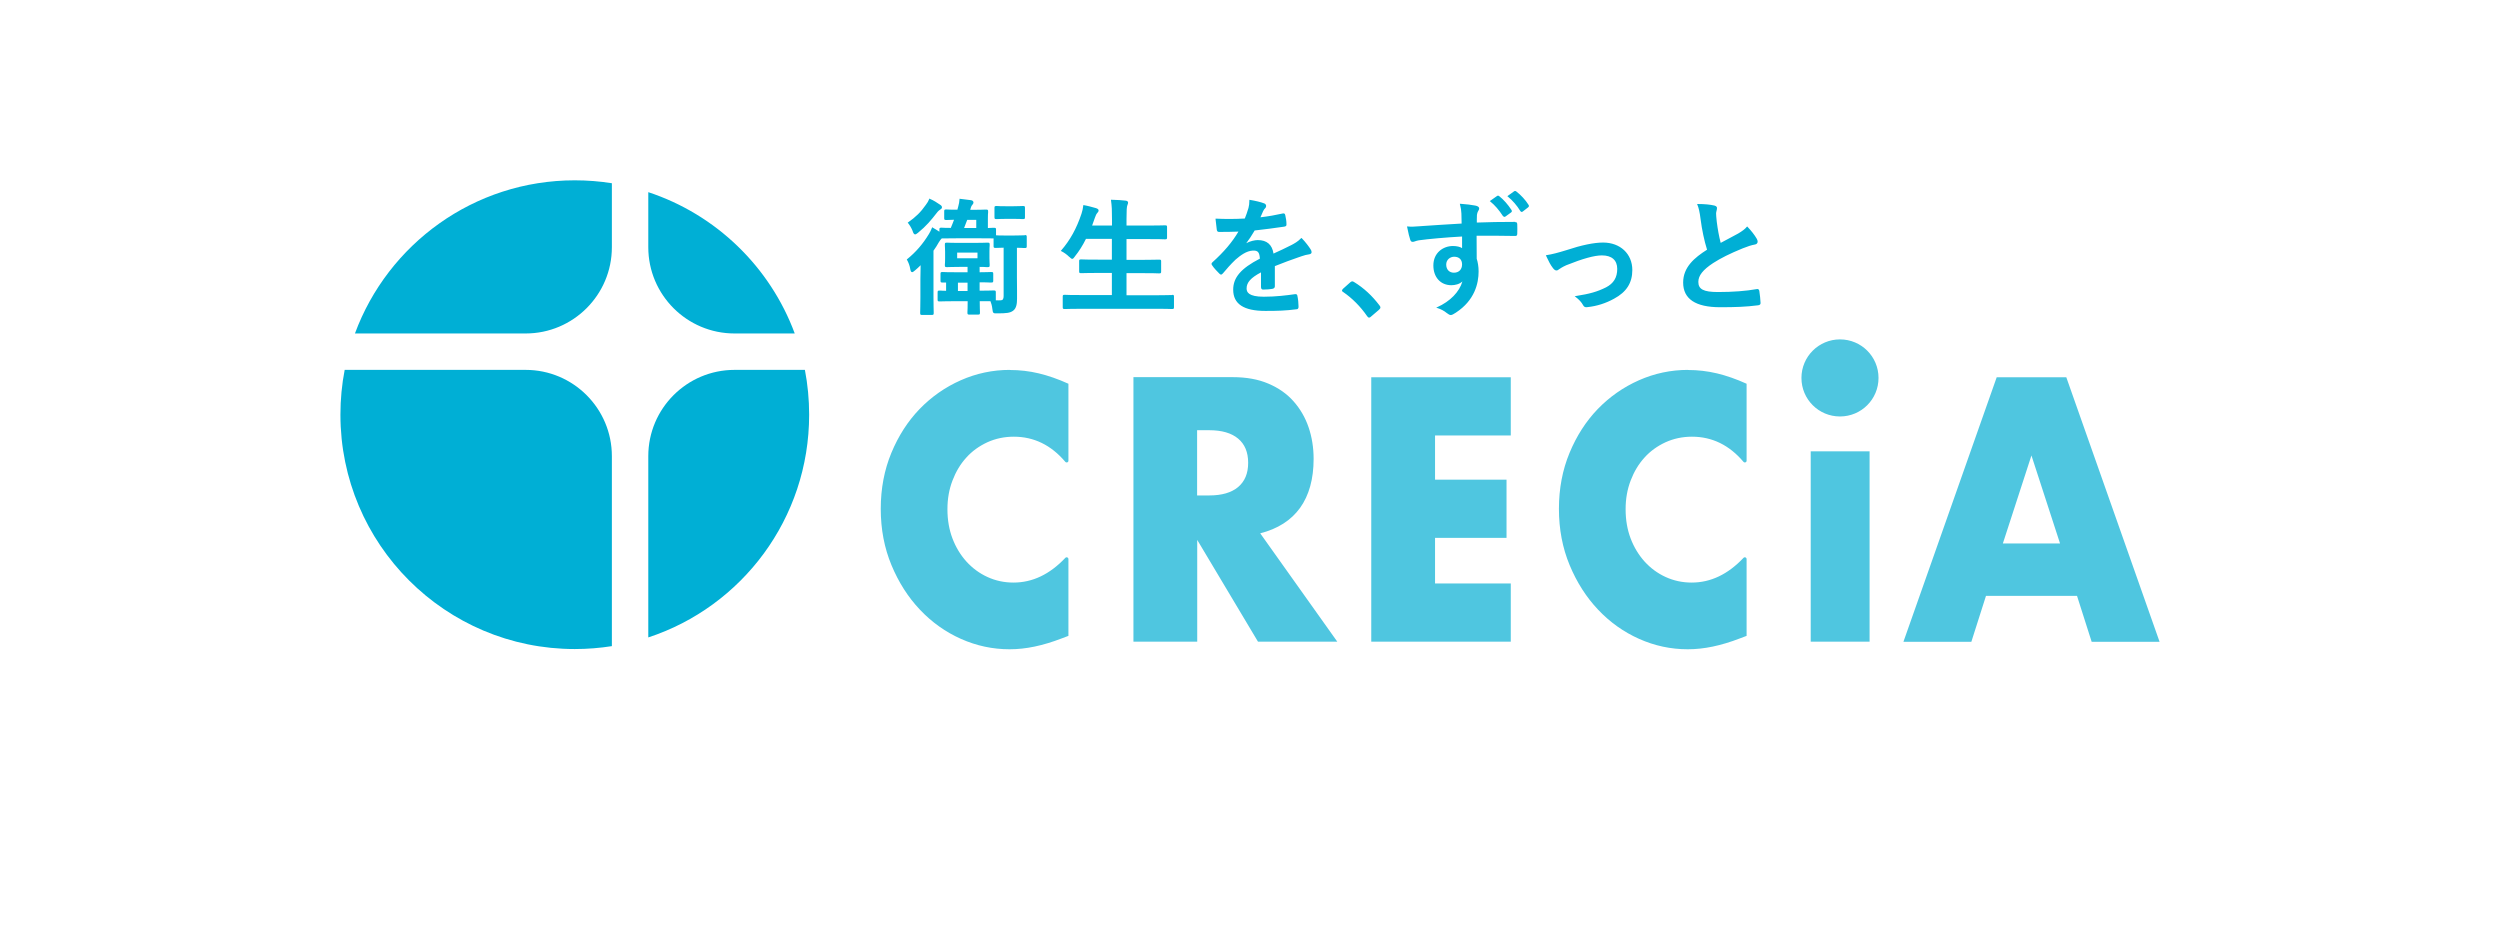 <svg width="235" height="89" viewBox="0 0 235 89" fill="none" xmlns="http://www.w3.org/2000/svg">
<rect width="235" height="89" fill="white"/>
<g clip-path="url(#clip0_593_2143)">
<path d="M69.046 31.346H74.705C72.385 25.077 67.302 20.163 60.939 18.063V23.239C60.939 27.713 64.572 31.346 69.046 31.346ZM49.41 34.769H32.399C32.136 36.134 32 37.541 32 38.98C32 51.15 41.86 61.01 54.03 61.01C55.217 61.01 56.382 60.915 57.516 60.737V42.875C57.516 38.402 53.883 34.769 49.41 34.769ZM33.365 31.346H49.41C53.883 31.346 57.516 27.713 57.516 23.239V17.223C56.382 17.044 55.217 16.95 54.03 16.95C44.548 16.95 36.463 22.945 33.365 31.346ZM75.661 34.769H69.046C64.572 34.769 60.939 38.402 60.939 42.875C60.939 45.9 60.939 54.3 60.939 59.918C69.739 57.03 76.06 48.745 76.06 38.98C76.06 37.541 75.923 36.134 75.661 34.769Z" fill="#00AFD5"/>
<path d="M94.929 34.77C93.323 34.77 91.779 35.095 90.309 35.746C88.839 36.397 87.558 37.3 86.445 38.445C85.332 39.6 84.45 40.975 83.788 42.571C83.127 44.167 82.791 45.921 82.791 47.832C82.791 49.743 83.127 51.507 83.799 53.124C84.471 54.741 85.363 56.138 86.476 57.314C87.59 58.49 88.871 59.404 90.33 60.055C91.79 60.706 93.312 61.031 94.898 61.031C95.675 61.031 96.452 60.947 97.25 60.779C98.048 60.611 98.898 60.359 99.823 60.002L100.432 59.771V52.557C100.432 52.4 100.243 52.326 100.138 52.442C98.678 53.985 97.061 54.762 95.265 54.762C94.383 54.762 93.575 54.584 92.819 54.237C92.063 53.891 91.412 53.408 90.845 52.788C90.288 52.169 89.847 51.444 89.532 50.615C89.217 49.785 89.059 48.872 89.059 47.874C89.059 46.877 89.217 46.005 89.532 45.175C89.847 44.346 90.278 43.621 90.834 43.012C91.38 42.403 92.042 41.931 92.808 41.574C93.575 41.227 94.404 41.049 95.297 41.049C97.187 41.049 98.804 41.836 100.138 43.411C100.243 43.527 100.432 43.464 100.432 43.306V36.072C99.455 35.63 98.52 35.305 97.638 35.095C96.756 34.885 95.853 34.78 94.929 34.78M170.207 60.317H175.741V42.424H170.207V60.317ZM172.958 31.903C170.963 31.903 169.336 33.52 169.336 35.526C169.336 37.531 170.953 39.148 172.958 39.148C174.964 39.148 176.581 37.531 176.581 35.526C176.581 33.52 174.964 31.903 172.958 31.903ZM122.21 47.737C123.05 46.562 123.48 45.028 123.48 43.138C123.48 42.088 123.323 41.091 123.008 40.167C122.693 39.243 122.22 38.434 121.6 37.731C120.981 37.027 120.193 36.471 119.227 36.061C118.272 35.651 117.148 35.452 115.867 35.452H106.543V60.317H112.539V50.751L118.251 60.317H125.706L118.461 50.132C120.109 49.712 121.359 48.914 122.21 47.737ZM116.382 45.784C115.752 46.309 114.849 46.572 113.662 46.572H112.528V40.44H113.662C114.849 40.44 115.752 40.702 116.382 41.227C117.012 41.752 117.327 42.508 117.327 43.506C117.327 44.503 117.012 45.249 116.382 45.784ZM194.232 35.462H187.69L178.922 60.328H185.307L186.682 56.012H195.24L196.616 60.328H203L194.232 35.462ZM188.268 51.087L190.956 42.813L193.644 51.087H188.268ZM158.678 34.77C157.071 34.77 155.527 35.095 154.057 35.746C152.587 36.397 151.306 37.3 150.193 38.445C149.08 39.6 148.198 40.975 147.537 42.571C146.875 44.167 146.539 45.921 146.539 47.832C146.539 49.743 146.875 51.507 147.547 53.124C148.219 54.741 149.112 56.138 150.225 57.314C151.338 58.49 152.619 59.404 154.078 60.055C155.538 60.706 157.061 61.031 158.646 61.031C159.423 61.031 160.2 60.947 160.998 60.779C161.796 60.611 162.647 60.359 163.571 60.002L164.18 59.771V52.557C164.18 52.4 163.991 52.326 163.886 52.442C162.426 53.985 160.809 54.762 159.014 54.762C158.142 54.762 157.323 54.584 156.567 54.237C155.811 53.891 155.16 53.408 154.593 52.788C154.036 52.169 153.595 51.444 153.28 50.615C152.965 49.785 152.808 48.872 152.808 47.874C152.808 46.877 152.965 46.005 153.28 45.175C153.595 44.346 154.026 43.621 154.582 43.012C155.128 42.403 155.79 41.931 156.557 41.574C157.323 41.227 158.153 41.049 159.045 41.049C160.935 41.049 162.552 41.836 163.886 43.411C163.991 43.527 164.18 43.464 164.18 43.306V36.072C163.203 35.63 162.269 35.305 161.387 35.095C160.494 34.885 159.602 34.78 158.678 34.78M128.898 60.317H142.013V54.846H134.894V50.562H141.614V45.091H134.894V40.933H142.013V35.462H128.898V60.328V60.317Z" fill="#4FC6E0"/>
<path d="M96.336 22.117C96.336 22.117 96.294 22.117 96.252 22.117C96.137 22.117 95.885 22.138 95.318 22.138H94.572C94.068 22.138 93.764 22.138 93.627 22.117V21.581C93.627 21.445 93.596 21.413 93.459 21.413C93.438 21.413 93.396 21.413 93.333 21.413C93.239 21.413 93.081 21.424 92.861 21.434V20.563C92.861 20.237 92.871 20.069 92.882 19.964C92.882 19.922 92.882 19.89 92.882 19.869C92.882 19.733 92.85 19.701 92.714 19.701C92.693 19.701 92.661 19.701 92.619 19.701C92.472 19.701 92.157 19.723 91.506 19.723H91.202L91.254 19.534C91.296 19.387 91.338 19.313 91.412 19.239C91.475 19.177 91.506 19.103 91.506 19.029C91.506 18.935 91.433 18.851 91.296 18.82L90.194 18.683V18.725C90.183 18.966 90.141 19.166 90.078 19.397L89.994 19.712C89.395 19.712 89.123 19.701 88.996 19.691C88.965 19.691 88.944 19.691 88.923 19.691C88.787 19.691 88.755 19.723 88.755 19.859V20.51C88.755 20.647 88.787 20.678 88.923 20.678C88.944 20.678 88.975 20.678 89.038 20.678C89.144 20.678 89.343 20.668 89.679 20.657C89.585 20.909 89.49 21.161 89.374 21.424C88.912 21.424 88.671 21.413 88.545 21.403C88.503 21.403 88.482 21.403 88.471 21.403C88.335 21.403 88.303 21.434 88.303 21.571V21.781C88.104 21.644 87.883 21.518 87.652 21.382L87.61 21.361V21.403C87.516 21.634 87.421 21.844 87.316 22.001C86.749 22.936 86.098 23.692 85.258 24.374L85.237 24.395L85.258 24.427C85.405 24.689 85.51 24.962 85.563 25.288C85.594 25.445 85.626 25.582 85.741 25.582C85.804 25.582 85.878 25.529 86.014 25.414C86.182 25.267 86.361 25.12 86.539 24.931C86.539 25.33 86.518 25.865 86.518 26.233V27.965C86.518 28.721 86.497 29.152 86.497 29.341C86.497 29.393 86.497 29.425 86.497 29.436C86.497 29.572 86.529 29.604 86.665 29.604H87.6C87.736 29.604 87.768 29.572 87.768 29.436C87.768 29.425 87.768 29.393 87.768 29.352C87.768 29.183 87.747 28.732 87.747 27.965V23.566C87.936 23.303 88.104 23.041 88.24 22.789C88.366 22.589 88.45 22.474 88.524 22.411C88.555 22.411 88.608 22.411 88.681 22.411C88.881 22.411 89.249 22.4 89.889 22.4H92.031C92.766 22.4 93.134 22.4 93.323 22.411C93.354 22.411 93.375 22.411 93.396 22.411V23.135C93.396 23.272 93.428 23.303 93.564 23.303C93.585 23.303 93.617 23.303 93.669 23.303C93.774 23.303 93.984 23.293 94.341 23.282V27.829C94.341 28.102 94.257 28.228 94.079 28.228C93.932 28.238 93.774 28.238 93.606 28.228C93.606 28.207 93.606 28.186 93.606 28.165V27.472C93.606 27.335 93.575 27.304 93.428 27.304C93.417 27.304 93.386 27.304 93.344 27.304C93.186 27.304 92.819 27.325 92.084 27.325V26.537C92.609 26.537 92.903 26.548 93.05 26.558C93.123 26.558 93.165 26.558 93.186 26.558C93.333 26.558 93.365 26.527 93.365 26.39V25.739C93.365 25.592 93.333 25.571 93.186 25.571C93.165 25.571 93.144 25.571 93.102 25.571C92.966 25.571 92.672 25.592 92.084 25.592V25.088C92.409 25.088 92.598 25.099 92.724 25.109C92.798 25.109 92.84 25.109 92.861 25.109C92.997 25.109 93.029 25.078 93.029 24.941C93.029 24.92 93.029 24.889 93.029 24.857C93.029 24.752 93.008 24.595 93.008 24.269V23.671C93.008 23.356 93.018 23.188 93.029 23.083C93.029 23.041 93.029 23.009 93.029 22.988C93.029 22.831 92.997 22.81 92.861 22.81C92.84 22.81 92.808 22.81 92.766 22.81C92.619 22.81 92.304 22.831 91.632 22.831H90.204C89.532 22.831 89.207 22.82 89.07 22.81C89.028 22.81 88.996 22.81 88.986 22.81C88.839 22.81 88.818 22.841 88.818 22.988C88.818 23.009 88.818 23.041 88.818 23.083C88.818 23.188 88.839 23.356 88.839 23.671V24.269C88.839 24.595 88.829 24.763 88.818 24.857C88.818 24.899 88.818 24.92 88.818 24.941C88.818 25.078 88.85 25.109 88.986 25.109C89.007 25.109 89.028 25.109 89.07 25.109C89.207 25.109 89.532 25.088 90.204 25.088H90.95V25.592H89.931C89.175 25.592 88.818 25.582 88.66 25.571C88.618 25.571 88.587 25.571 88.576 25.571C88.44 25.571 88.408 25.603 88.408 25.739V26.39C88.408 26.527 88.44 26.558 88.576 26.558C88.587 26.558 88.608 26.558 88.629 26.558C88.681 26.558 88.787 26.558 88.933 26.558V27.335C88.681 27.335 88.513 27.325 88.419 27.314C88.356 27.314 88.314 27.314 88.303 27.314C88.167 27.314 88.135 27.346 88.135 27.482V28.175C88.135 28.301 88.167 28.333 88.303 28.333C88.314 28.333 88.345 28.333 88.387 28.333C88.555 28.333 88.944 28.312 89.742 28.312H90.96C90.96 28.837 90.95 29.173 90.939 29.32C90.939 29.362 90.939 29.393 90.939 29.404C90.939 29.541 90.971 29.572 91.107 29.572H91.947C92.084 29.572 92.115 29.541 92.115 29.404C92.115 29.393 92.115 29.362 92.115 29.32C92.115 29.173 92.094 28.847 92.094 28.312C92.399 28.312 92.63 28.312 92.819 28.312C92.934 28.312 93.029 28.312 93.102 28.312C93.176 28.501 93.249 28.732 93.281 29.036C93.333 29.446 93.354 29.467 93.743 29.456C94.614 29.456 94.94 29.415 95.223 29.215C95.549 28.984 95.601 28.532 95.601 28.081C95.601 27.839 95.601 27.598 95.601 27.325C95.601 26.957 95.591 26.548 95.591 26.023V23.293C95.916 23.293 96.105 23.303 96.221 23.314C96.284 23.314 96.326 23.314 96.347 23.314C96.483 23.314 96.515 23.282 96.515 23.146V22.274C96.515 22.127 96.483 22.096 96.347 22.096M91.758 21.434H90.624C90.708 21.214 90.802 20.972 90.918 20.668H91.769V21.434H91.758ZM90.95 27.356H90.046V26.569H90.95V27.356ZM91.884 24.28H89.973V23.744H91.884V24.28ZM141.278 20.3C141.278 20.3 141.352 20.384 141.394 20.384C141.394 20.384 141.404 20.384 141.415 20.384C141.446 20.384 141.488 20.374 141.53 20.342L142.034 19.975C142.129 19.912 142.139 19.828 142.076 19.733C141.751 19.229 141.32 18.746 140.942 18.452C140.879 18.399 140.806 18.358 140.711 18.431L140.039 18.904L140.081 18.935C140.522 19.292 140.9 19.733 141.278 20.311M85.794 21.749C85.867 21.938 85.92 22.033 86.025 22.033C86.088 22.033 86.161 21.98 86.287 21.886C87.085 21.235 87.537 20.678 88.051 20.017C88.188 19.828 88.324 19.733 88.408 19.68C88.492 19.639 88.545 19.565 88.545 19.481C88.545 19.376 88.461 19.302 88.345 19.229C88.083 19.05 87.768 18.84 87.39 18.683L87.348 18.662V18.704C87.274 18.893 87.18 19.061 87.033 19.25C86.56 19.933 86.077 20.405 85.353 20.909L85.321 20.93L85.353 20.962C85.521 21.172 85.689 21.455 85.804 21.749M93.648 20.594C93.648 20.594 93.69 20.594 93.732 20.594C93.848 20.594 94.079 20.573 94.604 20.573H95.223C95.738 20.573 95.969 20.584 96.095 20.594C96.137 20.594 96.168 20.594 96.189 20.594C96.326 20.594 96.347 20.552 96.347 20.416V19.534C96.347 19.397 96.315 19.366 96.189 19.366C96.168 19.366 96.137 19.366 96.095 19.366C95.969 19.366 95.738 19.387 95.223 19.387H94.604C94.089 19.387 93.848 19.376 93.732 19.366C93.69 19.366 93.669 19.366 93.648 19.366C93.512 19.366 93.48 19.397 93.48 19.534V20.416C93.48 20.563 93.512 20.594 93.648 20.594ZM150.697 22.799C149.836 22.799 148.66 23.041 147.211 23.524C146.465 23.755 145.909 23.902 145.363 23.986H145.31L145.331 24.038C145.363 24.101 145.384 24.154 145.415 24.217C145.573 24.553 145.741 24.899 145.972 25.193C146.087 25.34 146.182 25.424 146.308 25.424C146.392 25.424 146.465 25.382 146.57 25.298C146.633 25.256 146.854 25.099 147.232 24.931C148.776 24.311 149.868 24.007 150.582 24.007C151.506 24.007 152.02 24.458 152.02 25.277C152.02 26.096 151.674 26.642 150.97 27.01C150.12 27.43 149.448 27.619 148.114 27.829H148.02L148.093 27.902C148.429 28.154 148.66 28.406 148.807 28.679C148.881 28.816 148.965 28.879 149.112 28.879C149.154 28.879 149.185 28.879 149.238 28.868C150.109 28.774 150.939 28.511 151.716 28.081C152.892 27.451 153.438 26.59 153.438 25.382C153.438 23.86 152.304 22.799 150.687 22.799M142.433 20.857C141.058 20.857 139.903 20.878 138.821 20.92C138.821 20.804 138.821 20.71 138.821 20.626C138.821 20.416 138.821 20.311 138.832 20.206C138.853 20.069 138.884 19.943 138.926 19.88C139 19.754 139.042 19.691 139.042 19.586C139.042 19.46 138.905 19.366 138.674 19.323C138.37 19.261 137.782 19.187 137.278 19.155H137.225L137.236 19.208C137.33 19.565 137.351 19.733 137.372 20.069C137.372 20.237 137.372 20.395 137.383 20.563C137.383 20.71 137.383 20.857 137.393 21.014C136.364 21.077 134.568 21.182 133.749 21.245C133.644 21.245 133.539 21.256 133.455 21.266C133.004 21.298 132.668 21.329 132.311 21.287H132.258L132.269 21.329C132.384 21.928 132.489 22.327 132.563 22.537C132.605 22.652 132.647 22.736 132.804 22.736C132.857 22.736 132.93 22.715 133.014 22.684C133.109 22.652 133.235 22.61 133.371 22.589C134.274 22.463 135.902 22.316 137.435 22.232C137.435 22.411 137.435 22.6 137.435 22.778C137.435 22.957 137.435 23.135 137.435 23.324C137.246 23.198 136.931 23.125 136.574 23.125C135.661 23.125 134.736 23.755 134.736 24.952C134.736 26.065 135.419 26.81 136.427 26.81C136.763 26.81 137.194 26.716 137.467 26.453C137.183 27.44 136.312 28.333 135.093 28.879L134.999 28.921L135.104 28.952C135.44 29.058 135.745 29.215 135.997 29.425C136.154 29.551 136.28 29.614 136.375 29.614C136.49 29.614 136.648 29.52 136.858 29.383C138.622 28.228 138.989 26.642 138.989 25.508C138.989 25.078 138.916 24.626 138.811 24.322C138.8 23.608 138.8 22.873 138.8 22.159C139.829 22.159 141.058 22.148 142.381 22.18C142.475 22.18 142.538 22.18 142.57 22.138C142.601 22.106 142.622 22.054 142.622 21.991C142.633 21.697 142.633 21.382 142.622 21.088C142.612 20.909 142.57 20.878 142.402 20.878M136.669 25.634C136.228 25.634 135.944 25.33 135.944 24.868C135.944 24.406 136.322 24.133 136.69 24.133C137.162 24.133 137.435 24.406 137.435 24.857C137.435 25.33 137.131 25.634 136.669 25.634ZM142.549 18.011C142.465 17.948 142.412 17.927 142.328 17.98L141.688 18.442L141.73 18.473C142.192 18.851 142.58 19.302 142.906 19.828C142.937 19.88 142.979 19.912 143.021 19.922C143.021 19.922 143.032 19.922 143.042 19.922C143.084 19.922 143.116 19.901 143.158 19.869L143.63 19.502C143.735 19.428 143.746 19.334 143.672 19.239C143.399 18.799 142.958 18.326 142.538 18M165.492 28.469C165.471 28.154 165.44 27.703 165.377 27.356C165.366 27.272 165.335 27.23 165.293 27.199C165.24 27.157 165.177 27.167 165.114 27.178C164.138 27.356 162.878 27.451 161.492 27.451C160.106 27.451 159.644 27.178 159.644 26.495C159.644 25.907 160.074 25.361 161.03 24.731C161.744 24.269 162.605 23.839 163.812 23.345C164.285 23.156 164.642 23.041 164.946 22.988C165.114 22.967 165.219 22.862 165.219 22.715C165.219 22.631 165.188 22.526 165.135 22.442C164.936 22.096 164.61 21.676 164.264 21.319L164.232 21.287L164.201 21.319C164.033 21.529 163.781 21.718 163.392 21.949C163.14 22.085 162.92 22.201 162.71 22.316C162.384 22.484 162.09 22.642 161.744 22.831C161.576 22.169 161.471 21.581 161.376 20.846C161.376 20.773 161.366 20.71 161.355 20.636C161.334 20.437 161.313 20.227 161.313 20.059C161.313 19.985 161.334 19.901 161.355 19.817C161.376 19.733 161.397 19.649 161.397 19.555C161.397 19.387 161.219 19.345 161.156 19.323C160.757 19.229 160.242 19.177 159.591 19.177H159.528L159.549 19.229C159.675 19.534 159.77 19.912 159.854 20.594C159.98 21.581 160.2 22.631 160.463 23.471C159.287 24.217 158.216 25.109 158.216 26.558C158.216 28.102 159.381 28.879 161.691 28.879C163.109 28.879 164.096 28.847 165.24 28.7C165.335 28.7 165.408 28.669 165.45 28.616C165.482 28.574 165.503 28.522 165.492 28.459M122.356 22.4L122.325 22.369L122.293 22.4C122.01 22.705 121.642 22.904 121.401 23.03C120.855 23.314 120.235 23.597 119.794 23.797L119.71 23.839C119.584 22.999 119.091 22.568 118.23 22.568C117.946 22.568 117.516 22.663 117.148 22.862C117.421 22.505 117.652 22.148 117.862 21.791L117.936 21.665C118.818 21.571 119.826 21.434 120.697 21.308C120.855 21.287 120.949 21.235 120.928 21.077C120.928 20.773 120.876 20.5 120.813 20.216C120.781 20.08 120.718 20.038 120.571 20.069C119.92 20.216 119.217 20.342 118.482 20.426C118.566 20.248 118.608 20.122 118.66 20.017C118.681 19.954 118.702 19.901 118.734 19.849C118.797 19.723 118.86 19.628 118.923 19.576C118.986 19.523 119.017 19.45 119.017 19.366C119.017 19.261 118.954 19.166 118.849 19.124C118.534 18.998 117.999 18.872 117.484 18.788H117.442V18.83C117.442 19.134 117.411 19.334 117.358 19.544C117.243 19.943 117.138 20.227 117.012 20.542C116.046 20.594 115.132 20.594 114.303 20.552H114.261V20.594C114.313 21.098 114.355 21.434 114.376 21.581C114.397 21.697 114.429 21.802 114.586 21.802C115.258 21.802 115.878 21.791 116.413 21.77C115.825 22.768 115.048 23.681 113.977 24.647C113.914 24.7 113.883 24.742 113.883 24.805C113.883 24.847 113.904 24.889 113.935 24.931C114.093 25.193 114.471 25.571 114.618 25.718C114.681 25.781 114.733 25.813 114.775 25.813C114.838 25.813 114.891 25.76 114.954 25.697C115.342 25.246 115.626 24.899 116.14 24.406C116.602 24.007 117.159 23.587 117.757 23.555C118.24 23.534 118.387 23.702 118.429 24.311C116.644 25.235 115.92 26.086 115.92 27.23C115.92 28.574 116.907 29.226 118.944 29.226C120.099 29.226 120.876 29.204 121.894 29.068C121.947 29.068 121.978 29.047 122.01 29.015C122.052 28.973 122.073 28.889 122.062 28.795C122.062 28.522 122.02 28.091 121.957 27.818C121.947 27.692 121.873 27.64 121.747 27.65C120.928 27.766 119.931 27.892 118.797 27.892C117.348 27.892 117.18 27.451 117.18 27.115C117.18 26.548 117.579 26.107 118.534 25.603C118.534 26.023 118.534 26.579 118.534 26.989C118.534 27.188 118.66 27.22 118.723 27.22C119.059 27.22 119.416 27.188 119.574 27.157C119.689 27.136 119.836 27.094 119.836 26.905V25.015C120.687 24.668 121.369 24.427 122.031 24.196L122.367 24.08C122.608 23.996 122.839 23.933 123.081 23.902C123.175 23.881 123.291 23.839 123.291 23.702C123.291 23.618 123.259 23.524 123.186 23.419C123.039 23.188 122.734 22.768 122.346 22.369M127.302 26.527C127.155 26.411 127.05 26.422 126.914 26.548L126.242 27.146C126.179 27.22 126.147 27.262 126.147 27.314C126.147 27.377 126.2 27.419 126.273 27.461C127.092 28.018 127.89 28.816 128.51 29.719C128.573 29.814 128.625 29.855 128.709 29.855C128.762 29.855 128.804 29.824 128.898 29.74L129.623 29.12C129.717 29.036 129.759 28.973 129.759 28.9C129.759 28.837 129.738 28.795 129.665 28.7C128.972 27.787 128.195 27.073 127.292 26.516M110.186 27.734C110.186 27.734 110.144 27.734 110.102 27.734C109.934 27.734 109.525 27.755 108.674 27.755H105.892V25.676H107.341C108.275 25.676 108.727 25.687 108.895 25.697C108.937 25.697 108.968 25.697 108.979 25.697C109.115 25.697 109.147 25.666 109.147 25.529V24.563C109.147 24.437 109.115 24.406 108.979 24.406C108.968 24.406 108.937 24.406 108.895 24.406C108.727 24.406 108.275 24.427 107.341 24.427H105.892V22.474H107.897C108.832 22.474 109.273 22.484 109.441 22.495C109.483 22.495 109.514 22.495 109.525 22.495C109.672 22.495 109.703 22.463 109.703 22.327V21.35C109.703 21.203 109.672 21.182 109.525 21.182C109.514 21.182 109.483 21.182 109.441 21.182C109.273 21.182 108.832 21.203 107.897 21.203H105.892V20.584C105.892 19.765 105.913 19.439 105.976 19.282C106.018 19.198 106.039 19.113 106.039 19.029C106.039 18.945 105.944 18.872 105.818 18.861C105.482 18.82 105.02 18.788 104.474 18.777H104.432V18.82C104.516 19.407 104.527 19.765 104.527 20.626V21.203H102.658L102.92 20.468C102.994 20.248 103.067 20.101 103.141 20.027C103.225 19.933 103.267 19.869 103.267 19.785C103.267 19.712 103.225 19.628 103.025 19.565C102.647 19.46 102.248 19.345 101.87 19.282H101.828V19.313C101.807 19.555 101.744 19.838 101.66 20.09C101.198 21.476 100.589 22.579 99.749 23.545L99.717 23.587L99.759 23.608C100.001 23.723 100.295 23.933 100.494 24.133L100.536 24.164C100.652 24.269 100.715 24.332 100.788 24.332C100.872 24.332 100.925 24.259 101.02 24.133L101.04 24.101C101.44 23.608 101.786 23.051 102.08 22.453H104.516V24.406H103.246C102.311 24.406 101.86 24.395 101.692 24.385C101.65 24.385 101.618 24.385 101.608 24.385C101.471 24.385 101.44 24.416 101.44 24.542V25.508C101.44 25.645 101.471 25.676 101.608 25.676C101.618 25.676 101.65 25.676 101.692 25.676C101.86 25.676 102.311 25.655 103.246 25.655H104.516V27.734H101.576C100.715 27.734 100.316 27.724 100.148 27.713C100.106 27.713 100.074 27.713 100.064 27.713C99.927 27.713 99.896 27.745 99.896 27.881V28.879C99.896 29.015 99.927 29.047 100.064 29.047C100.074 29.047 100.106 29.047 100.148 29.047C100.316 29.047 100.715 29.026 101.576 29.026H108.674C109.525 29.026 109.924 29.036 110.102 29.047C110.144 29.047 110.176 29.047 110.186 29.047C110.323 29.047 110.354 29.015 110.354 28.879V27.881C110.354 27.745 110.323 27.713 110.186 27.713" fill="#00AFD5"/>
</g>
<defs>
<clipPath id="clip0_593_2143">
<rect width="171" height="44.06" fill="white" transform="translate(32 16.95)"/>
</clipPath>
</defs>
</svg>
